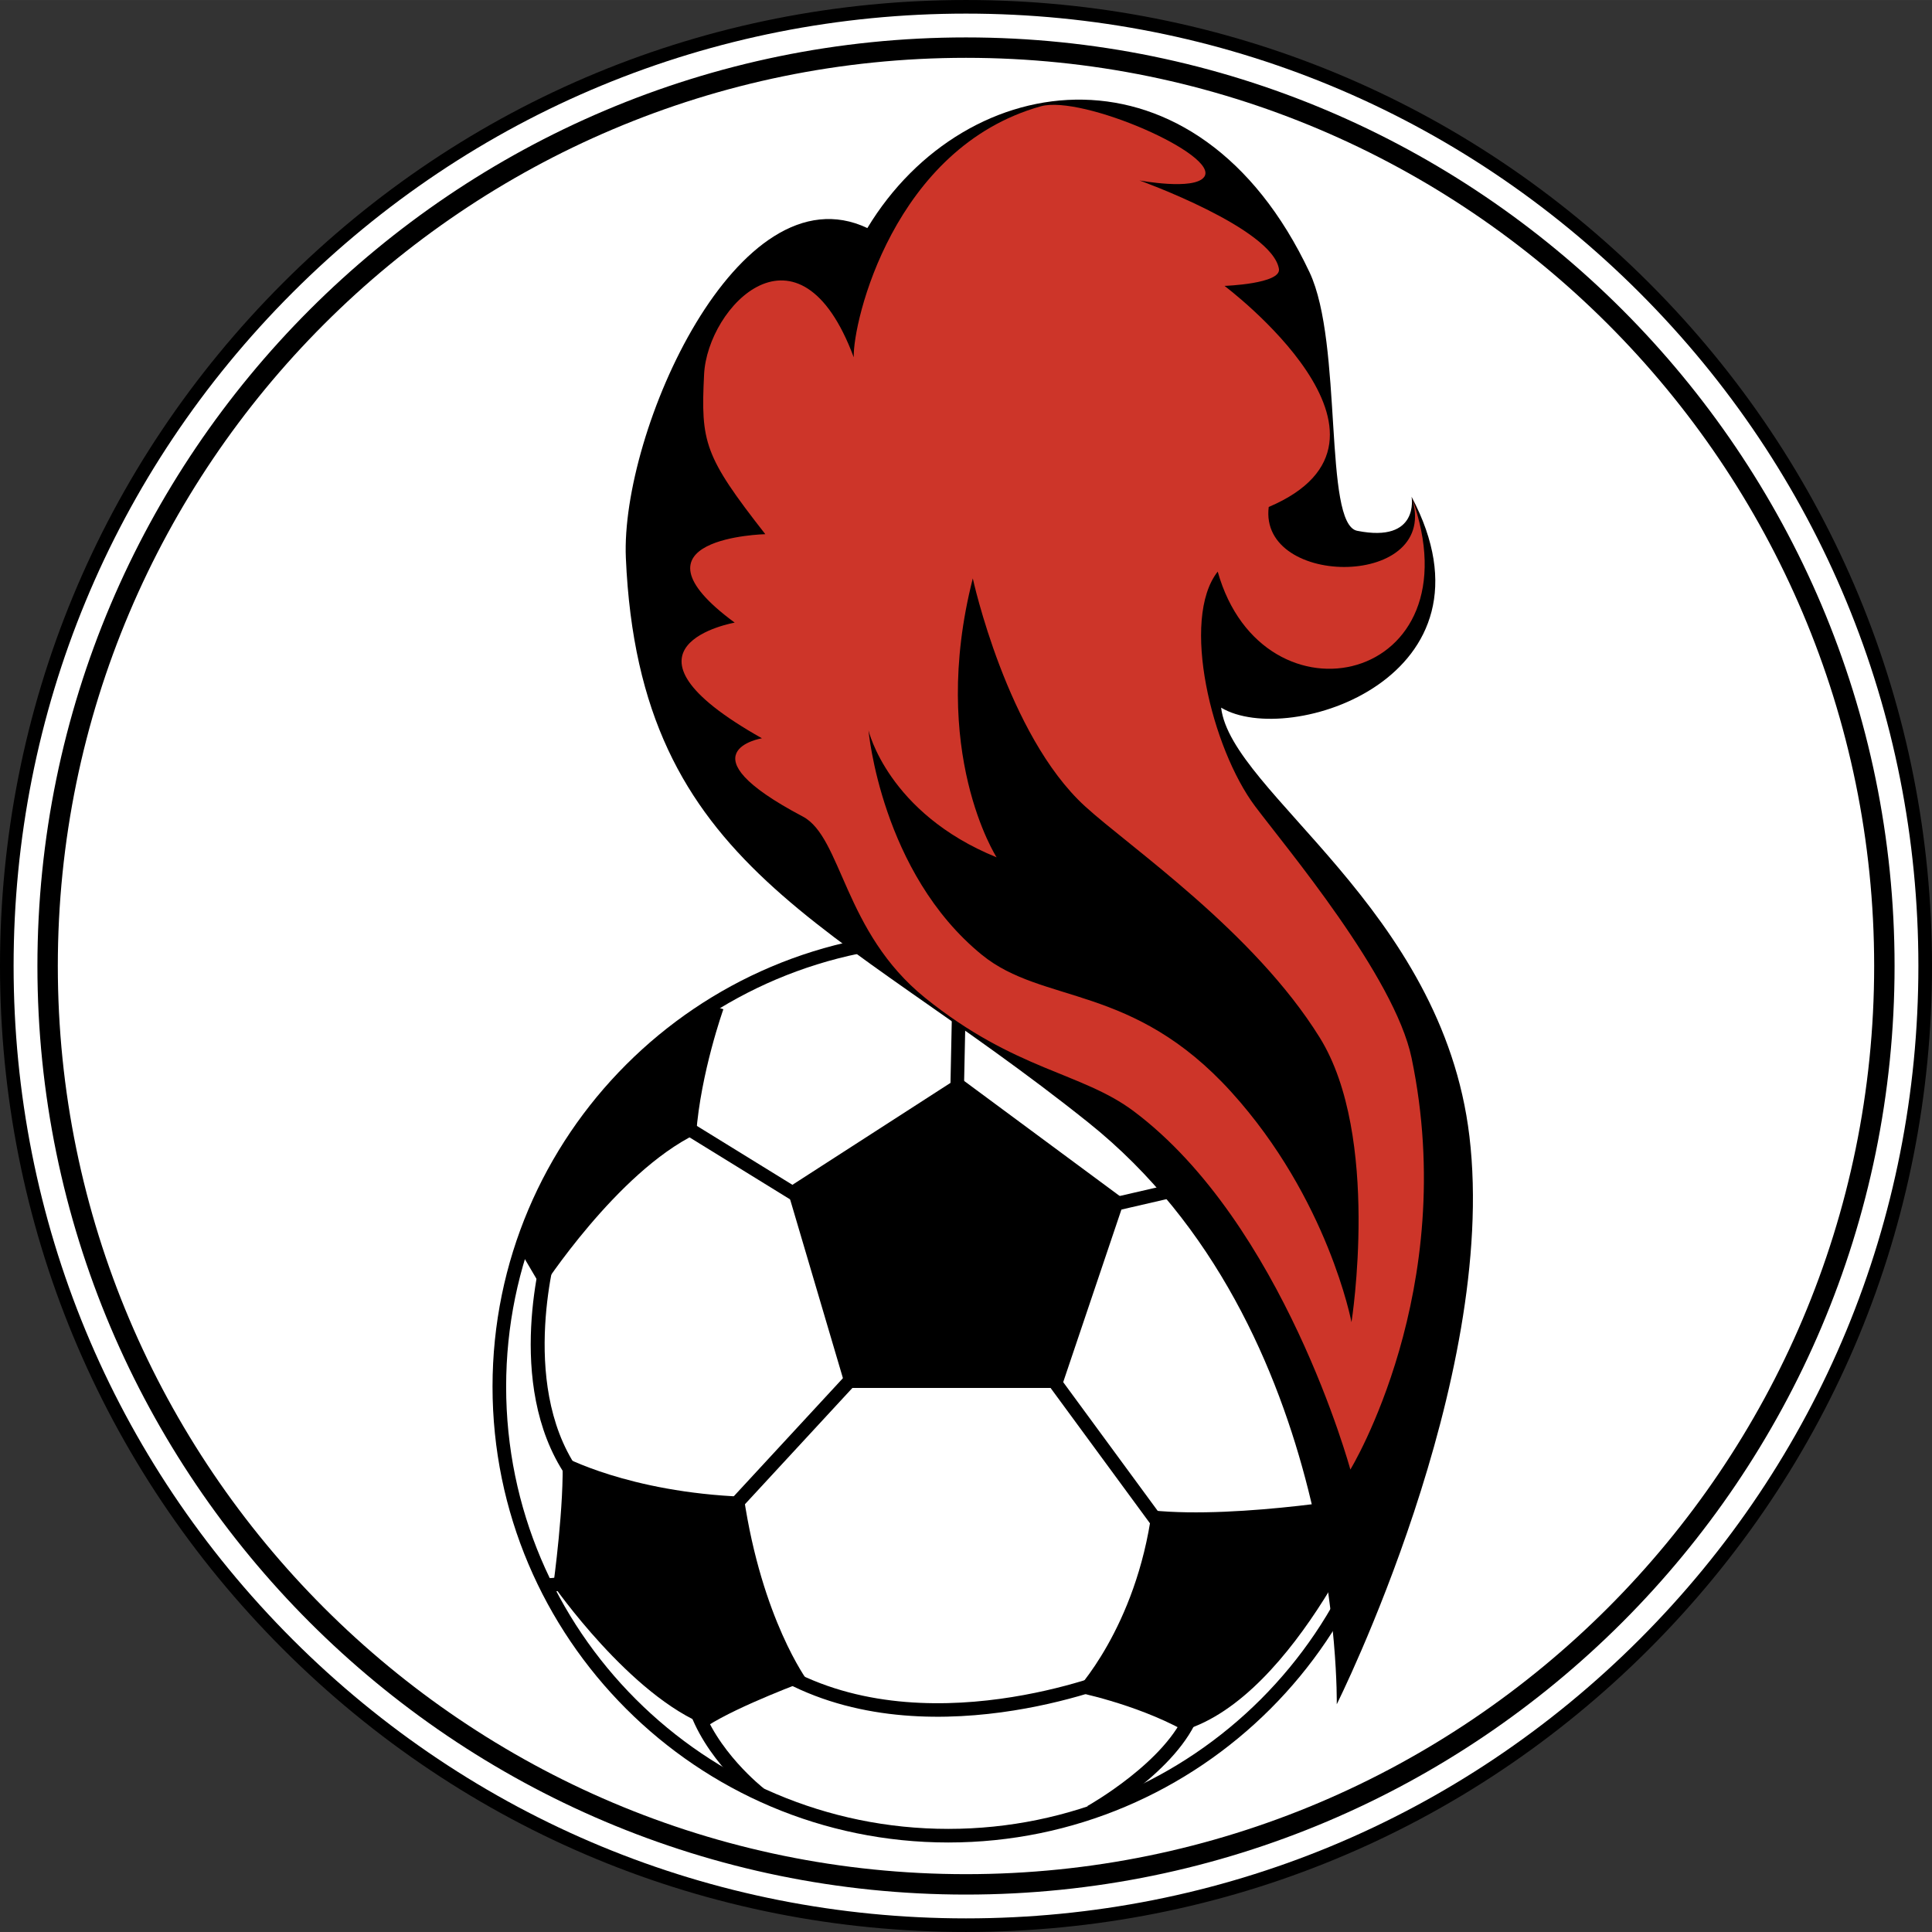 <svg xmlns="http://www.w3.org/2000/svg" width="2500" height="2500" viewBox="0 0 212.885 212.883"><rect x="0" y="0" width="212.885" height="212.883" fill="#333333" stroke="none"/><circle cx="106.442" cy="106.441" r="105.692" fill="#fff"/><path d="M31.177 31.176C11.072 51.28 0 78.01 0 106.441s11.072 55.161 31.177 75.265c20.104 20.104 46.834 31.176 75.266 31.176s55.161-11.072 75.266-31.176c20.104-20.104 31.177-46.834 31.177-75.265s-11.072-55.161-31.177-75.265S134.874 0 106.442 0 51.281 11.072 31.177 31.176zm1.06 149.47c-19.822-19.821-30.738-46.174-30.738-74.205s10.916-54.384 30.738-74.205C52.058 12.415 78.411 1.499 106.442 1.499s54.385 10.916 74.206 30.737c19.821 19.821 30.737 46.174 30.737 74.205s-10.917 54.384-30.737 74.205c-19.821 19.822-46.175 30.737-74.206 30.737-28.031.001-54.384-10.915-74.205-30.737z"/><circle cx="104.494" cy="152.799" r="49.472" fill="#fff"/><path d="M54.271 152.799c0 27.693 22.529 50.222 50.222 50.222 27.692 0 50.222-22.529 50.222-50.222 0-27.692-22.53-50.222-50.222-50.222s-50.222 22.529-50.222 50.222zm1.5 0c0-26.866 21.857-48.723 48.723-48.723s48.723 21.857 48.723 48.723-21.857 48.723-48.723 48.723c-26.867 0-48.723-21.857-48.723-48.723z"/><path d="M4.123 106.441c0 56.419 45.9 102.319 102.319 102.319s102.319-45.9 102.319-102.319c0-56.418-45.9-102.319-102.319-102.319S4.123 50.023 4.123 106.441zm2.248 0c0-55.179 44.892-100.07 100.071-100.07 55.179 0 100.07 44.892 100.07 100.07 0 55.179-44.891 100.07-100.07 100.07-55.179.001-100.071-44.89-100.071-100.07z"/><path d="M57.219 137.693l2.499 4.247s8.246-12.743 16.99-16.99c.5-6.747 2.999-13.743 2.999-13.743l-1.499-.499s-14.992 8.744-20.989 26.985zM61.967 160.429c.25 5.248-1 14.242-1 14.242s8.496 12.244 16.991 15.493c3.499-2.249 10.994-4.999 10.994-4.999s-4.998-6.746-6.997-20.239c-12.743-.498-19.988-4.497-19.988-4.497zM126.931 166.426c-1.748 12.993-8.494 19.99-8.494 19.99s6.496 1.249 11.994 4.248c12.492-3.749 21.487-25.985 21.487-25.985s-15.243 2.747-24.987 1.747zM105.693 118.703l-18.99 12.244 6.496 21.986h23.738l6.996-20.738z"/><g><path d="M60.285 175.42l-.124-1.493 2.999-.25.124 1.495zM62.345 162.599l1.243-.839c-6.465-9.579-2.196-24.206-2.152-24.353l-1.437-.43c-.187.626-4.52 15.449 2.346 25.622zM85.068 184.56c16.377 9.826 38.186.89 38.405.798l-.579-1.383c-.211.088-21.334 8.731-37.054-.701l-.772 1.286zM127.824 169.366l-14.492-19.74 1.209-.887 14.491 19.74zM80.756 167.187l-1.101-1.017 15.24-16.491 1.1 1.017zM121.861 133.674l-.337-1.461 9.745-2.25.337 1.46zM106.182 121.72l-1.498-.03.254-12.244 1.499.03zM88.556 133.08l-14.992-9.246.787-1.276 14.992 9.245zM75.741 187.883c1.798 5.907 7.273 10.19 7.505 10.369l.917-1.186c-.053-.041-5.332-4.178-6.988-9.62l-1.434.437zM119.82 199.003l.729 1.311c.376-.209 9.262-5.202 11.582-11.385l-1.404-.526c-2.125 5.664-10.819 10.552-10.907 10.6z"/></g><path d="M161.913 125.199c3.218 26.96-14.617 62.59-14.617 62.59s.749-41.602-27.36-64.089c-28.11-22.487-49.474-27.734-50.973-62.215-.604-13.875 12.368-43.101 26.61-36.355 10.869-17.99 36.355-21.363 48.724 4.872 3.715 7.885 1.499 27.735 5.247 28.485 6.914 1.382 5.997-3.749 5.997-3.749 10.494 19.865-13.493 27.735-20.988 23.237 1.124 9.37 24.361 22.113 27.36 47.224z"/><path d="M138.301 88.844c-4.782-6.374-8.246-20.613-4.123-25.861 4.997 17.741 28.859 12.369 21.363-8.246 3.373 10.12-16.866 10.12-15.742 1.125 17.616-7.496-4.872-24.361-4.872-24.361s6.272-.22 5.997-1.874c-.75-4.498-15.366-9.745-15.366-9.745s5.997 1.124 7.121-.375c1.812-2.417-13.425-9.074-17.99-7.796-16.242 4.548-20.74 23.787-20.615 27.66-5.997-16.116-16.116-5.622-16.491 1.874s0 8.995 6.746 17.615c0 0-16.116.375-3.373 9.745 0 0-14.992 2.624 2.998 12.743 0 0-8.995 1.499 4.498 8.62 4.322 2.281 4.498 12.743 13.493 19.989 9.967 8.03 17.227 8.173 22.987 12.493 16.491 12.368 23.862 39.478 23.862 39.478s12.076-19.767 6.747-45.349c-1.874-8.995-13.868-23.237-17.24-27.735zm10.618 56.844s-2.565-13.579-13.242-25.362c-10.869-11.992-20.739-9.619-27.485-15.116-11.102-9.045-12.493-24.736-12.493-24.736s2.124 9.12 14.117 13.993c0 0-7.496-11.619-2.624-30.733 0 0 3.748 17.24 12.369 25.111 4.928 4.5 18.604 13.794 25.861 25.486 6.746 10.868 3.497 31.357 3.497 31.357z" fill="#cd3529"/></svg>